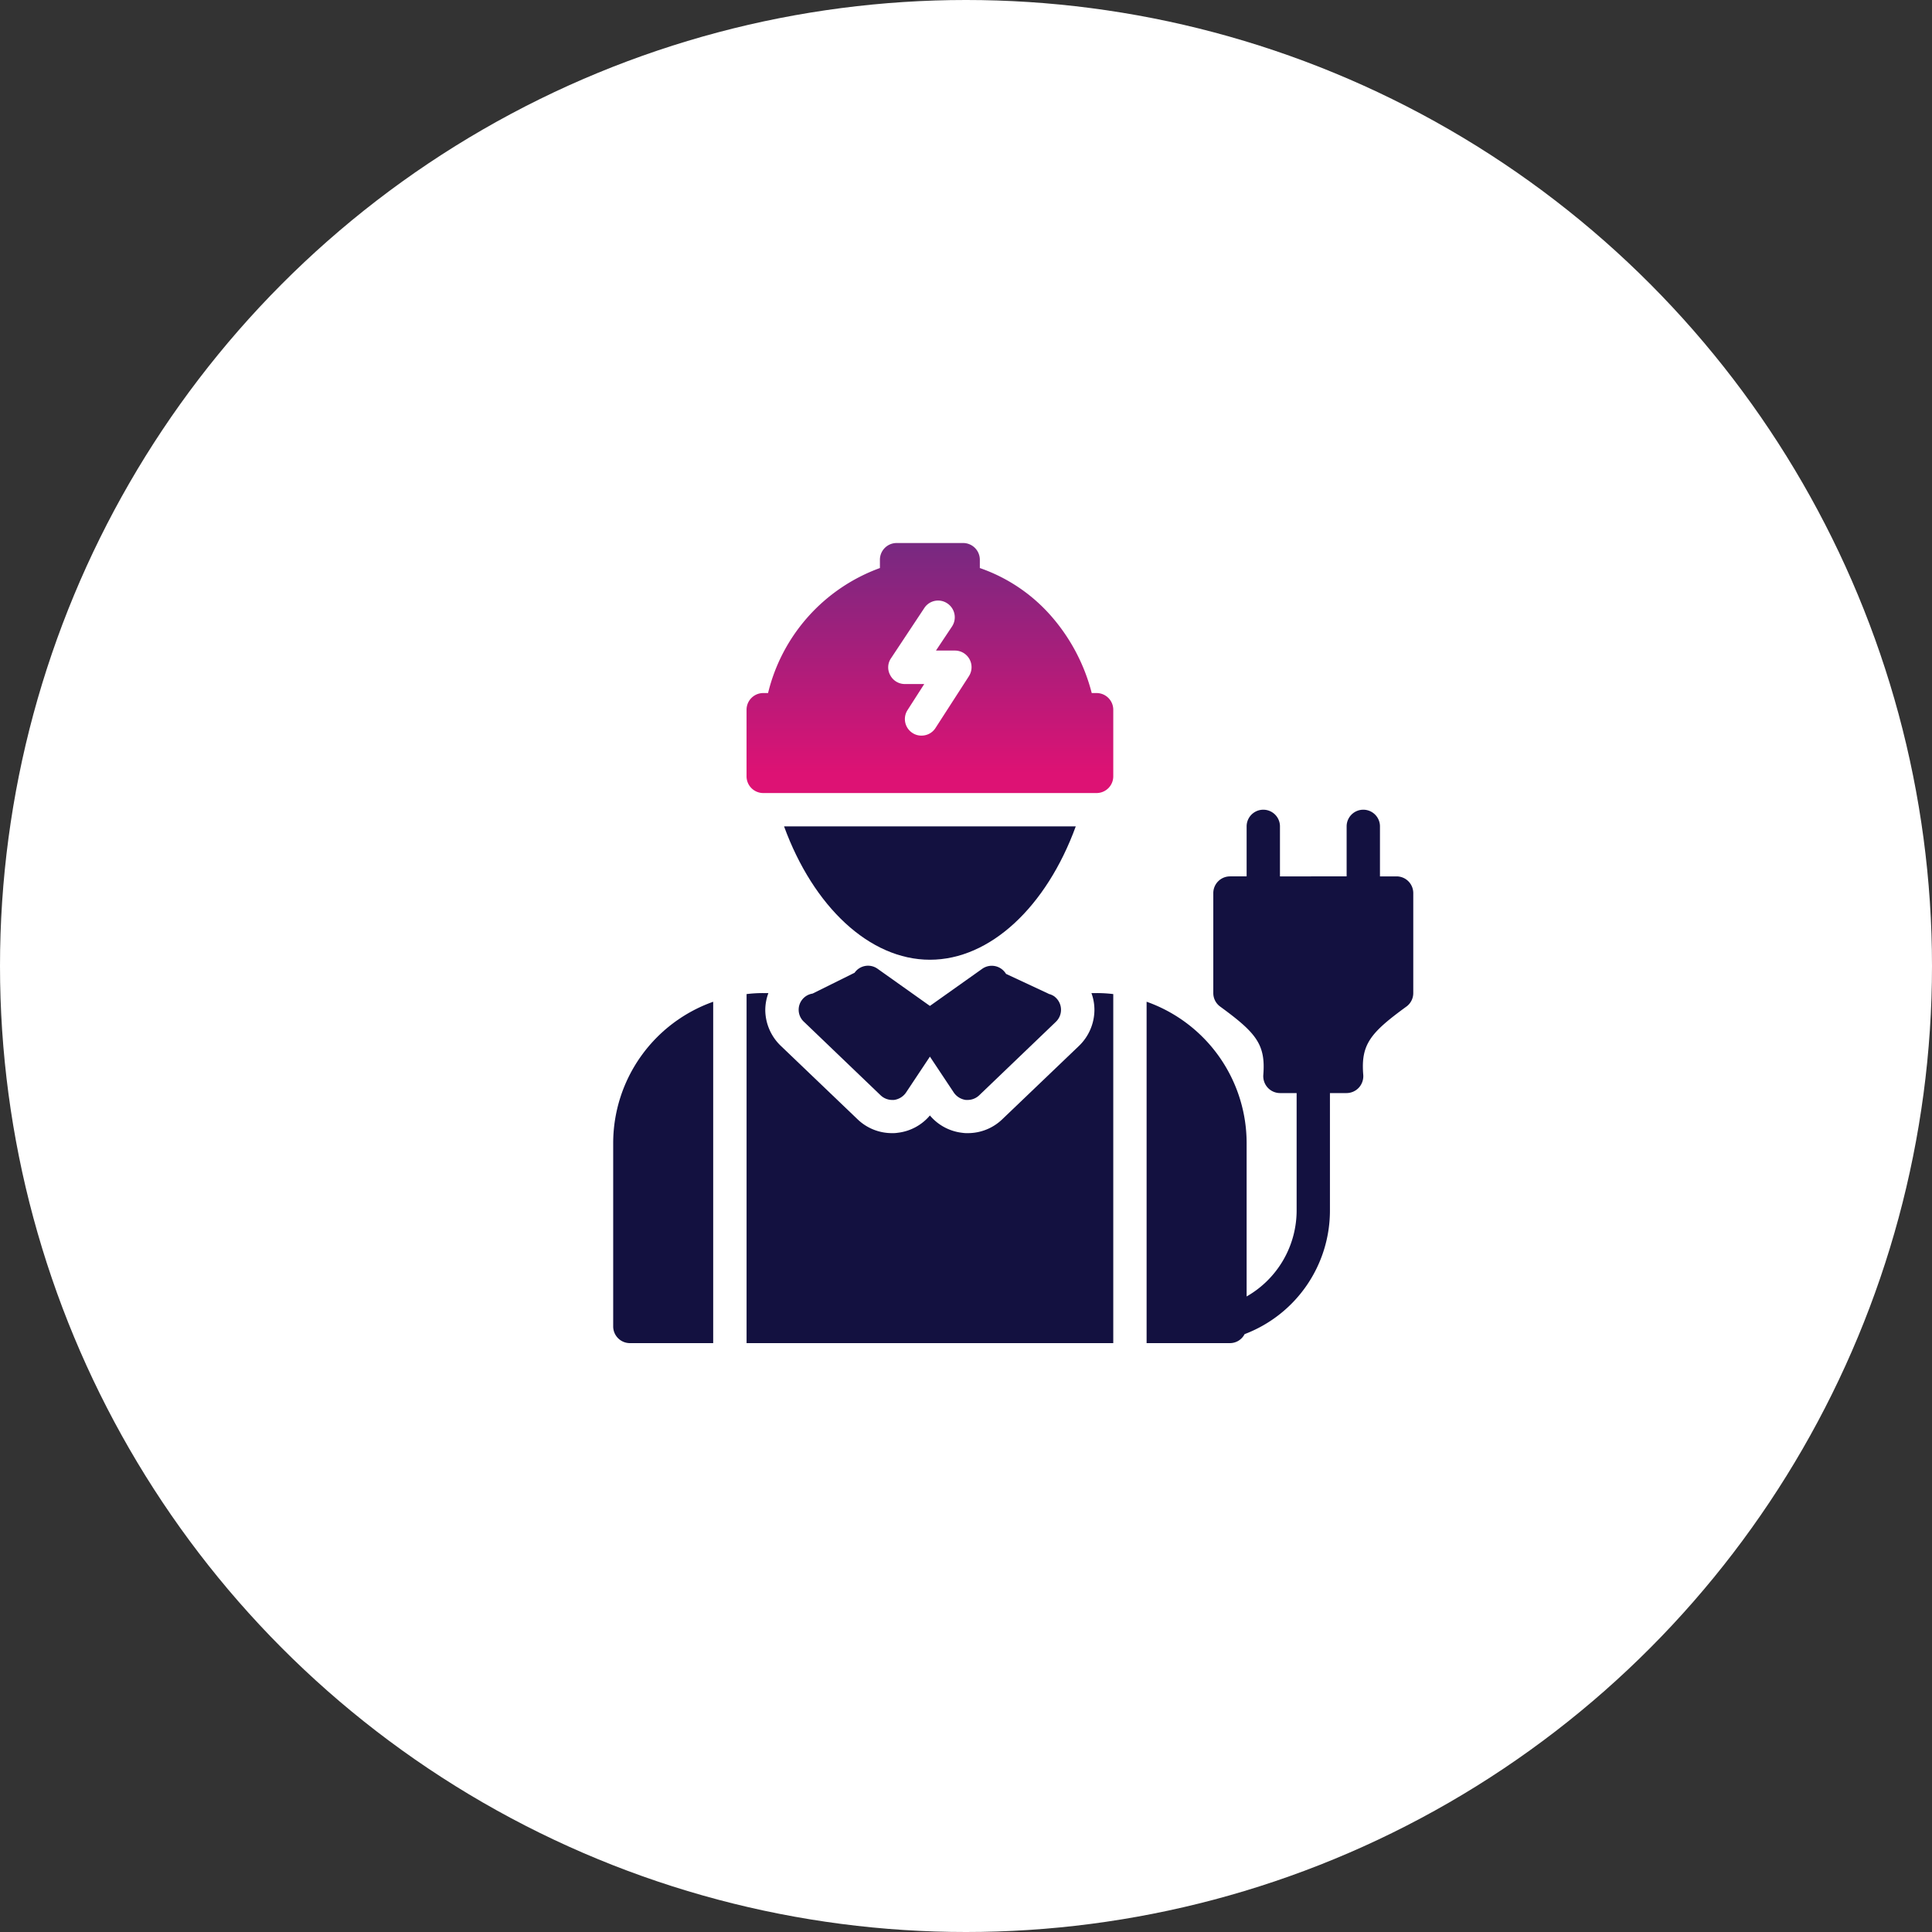 <svg xmlns="http://www.w3.org/2000/svg" xmlns:xlink="http://www.w3.org/1999/xlink" width="75" height="75" viewBox="0 0 75 75">
  <rect x="0" y="0" width="75" height="75" fill="#333333" stroke="none"/>
  <defs>
    <linearGradient id="linear-gradient" x1="0.5" x2="0.5" y2="1" gradientUnits="objectBoundingBox">
      <stop offset="0" stop-color="#772981"/>
      <stop offset="0.92" stop-color="#dd1274"/>
    </linearGradient>
  </defs>
  <g id="Group_562" data-name="Group 562" transform="translate(-1177 -3670)">
    <g id="Group_418" data-name="Group 418" transform="translate(-62.517 2313.483)">
      <circle id="Ellipse_71" data-name="Ellipse 71" cx="37.5" cy="37.5" r="37.5" transform="translate(1239.517 1356.517)" fill="#fff"/>
    </g>
    <g id="electrician_6870494" transform="translate(1194.804 3685.08)">
      <path id="Path_394" data-name="Path 394" d="M47.706,24.588h-.647V22.647a.647.647,0,0,0-1.294,0v1.941H43.177V22.647a.647.647,0,0,0-1.294,0v1.941h-.647a.649.649,0,0,0-.647.647v3.882a.647.647,0,0,0,.265.524c1.4,1.022,1.773,1.469,1.676,2.66a.661.661,0,0,0,.175.492.651.651,0,0,0,.472.207h.647v4.53a3.848,3.848,0,0,1-1.941,3.365V34.942A5.826,5.826,0,0,0,38,29.454V42.707h3.235a.64.64,0,0,0,.569-.349,5.131,5.131,0,0,0,3.313-4.827V33h.647a.651.651,0,0,0,.472-.207.661.661,0,0,0,.175-.492c-.1-1.191.272-1.637,1.676-2.66a.647.647,0,0,0,.265-.524V25.235A.649.649,0,0,0,47.706,24.588Z" transform="translate(-11.293 -5.647)" fill="#131140"/>
      <path id="Path_395" data-name="Path 395" d="M16.25,23c1.139,3.119,3.32,5.177,5.662,5.177S26.435,26.119,27.574,23Z" transform="translate(-3.617 -6)" fill="#131140"/>
      <path id="Path_396" data-name="Path 396" d="M27.589,11.824H27.4a7.284,7.284,0,0,0-1.644-3.067,6.5,6.5,0,0,0-2.7-1.786V6.647A.649.649,0,0,0,22.412,6H19.824a.649.649,0,0,0-.647.647v.324a6.891,6.891,0,0,0-4.342,4.853h-.188a.649.649,0,0,0-.647.647v2.588a.649.649,0,0,0,.647.647H27.589a.649.649,0,0,0,.647-.647V12.471A.649.649,0,0,0,27.589,11.824Zm-4.957-.654-1.294,2.006a.639.639,0,0,1-.544.3.614.614,0,0,1-.349-.1.642.642,0,0,1-.194-.893l.647-1.009h-.751a.637.637,0,0,1-.569-.343.623.623,0,0,1,.032-.66L20.9,8.524a.639.639,0,0,1,.893-.181.648.648,0,0,1,.181.9l-.621.932h.731a.645.645,0,0,1,.544,1Z" transform="translate(-2.823)" fill="url(#linear-gradient)"/>
      <path id="Path_397" data-name="Path 397" d="M6,39.007v7.118a.649.649,0,0,0,.647.647H9.882V33.52A5.826,5.826,0,0,0,6,39.007Z" transform="translate(0 -9.712)" fill="#131140"/>
      <path id="Path_398" data-name="Path 398" d="M26.831,32.447l-1.65-.77c-.013-.013-.019-.032-.032-.045a.642.642,0,0,0-.9-.149l-2.025,1.437L20.2,31.483a.636.636,0,0,0-.9.149l-1.631.809a.635.635,0,0,0-.336,1.094l2.977,2.854a.655.655,0,0,0,.446.181h.071a.672.672,0,0,0,.472-.291l.925-1.391.925,1.391a.672.672,0,0,0,.472.291h.071a.655.655,0,0,0,.446-.181l2.977-2.854a.645.645,0,0,0,.019-.912.777.777,0,0,0-.078-.071.649.649,0,0,0-.226-.1Z" transform="translate(-3.929 -8.95)" fill="#131140"/>
      <path id="Path_399" data-name="Path 399" d="M27.388,33a1.888,1.888,0,0,1,.116.686,1.95,1.95,0,0,1-.6,1.365L23.926,37.9a1.922,1.922,0,0,1-1.339.537,1.183,1.183,0,0,1-.214-.013,1.921,1.921,0,0,1-1.255-.673,1.921,1.921,0,0,1-1.255.673,1.183,1.183,0,0,1-.214.013A1.922,1.922,0,0,1,18.31,37.9l-2.983-2.854a1.95,1.95,0,0,1-.6-1.365A1.912,1.912,0,0,1,14.848,33h-.2a5.345,5.345,0,0,0-.647.039v13.55H28.236V33.039A5.347,5.347,0,0,0,27.589,33Z" transform="translate(-2.823 -9.529)" fill="#131140"/>
    </g>
  </g>
</svg>
